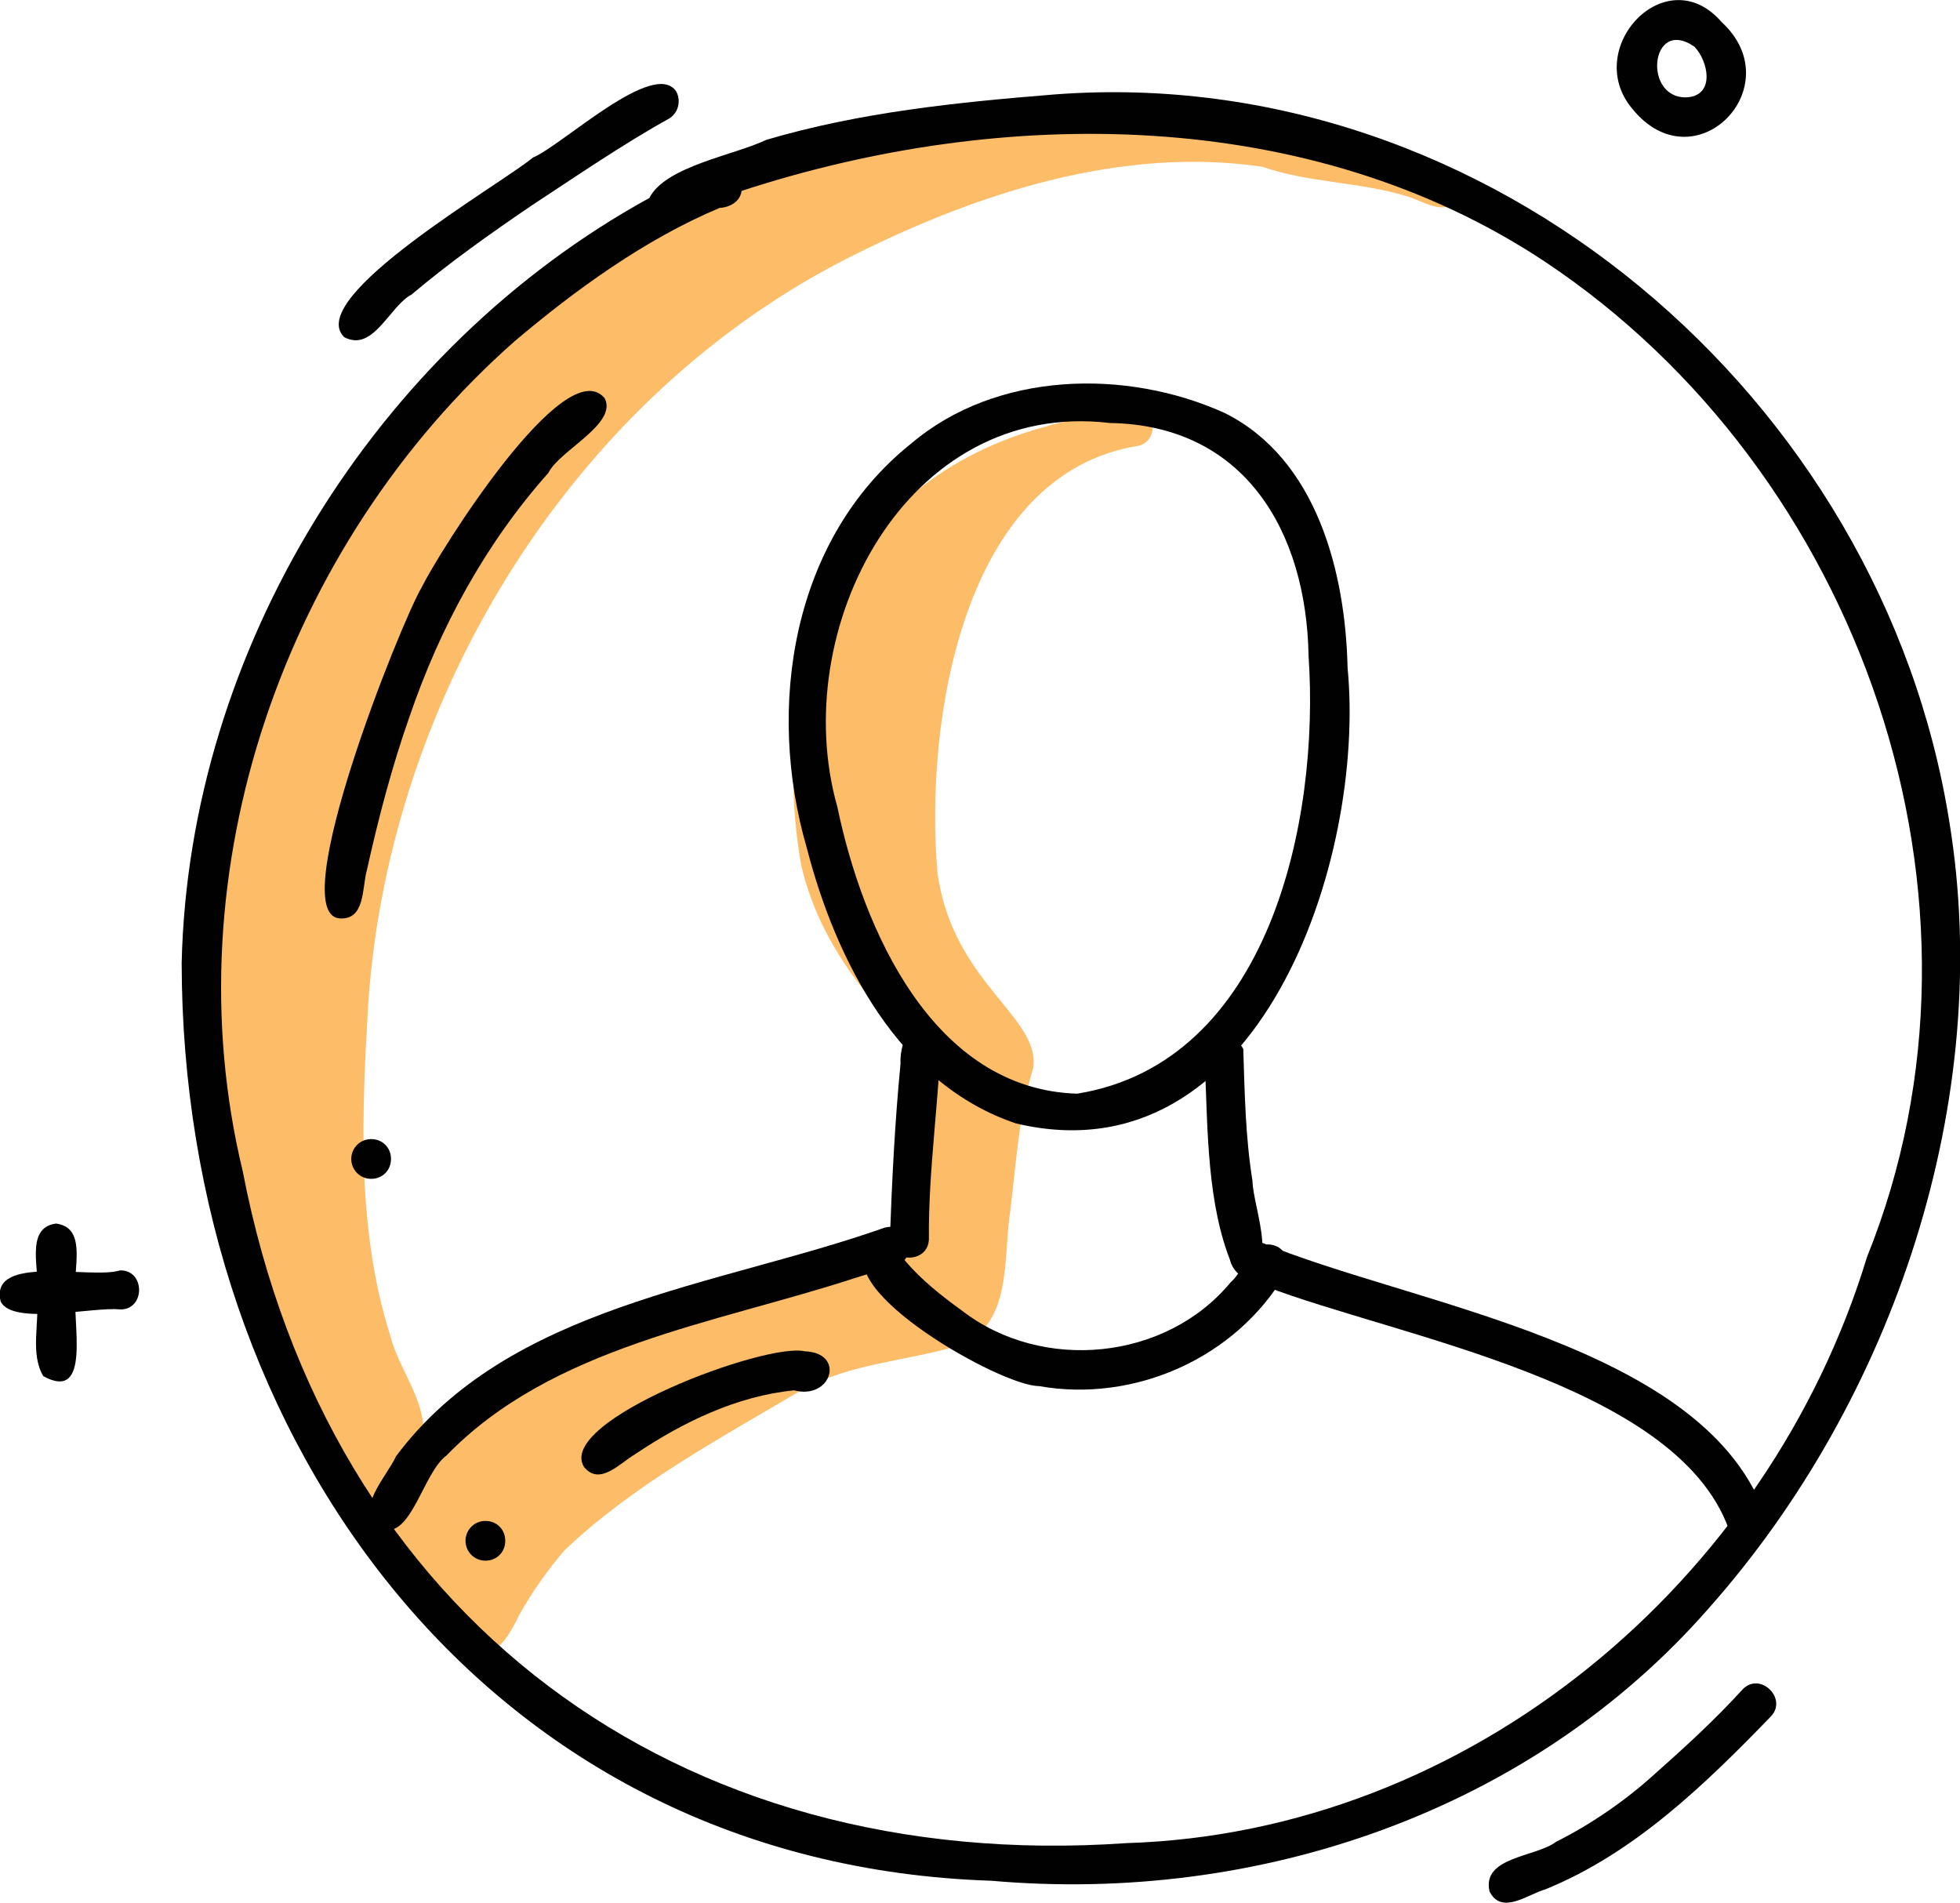 <?xml version="1.0" encoding="utf-8"?>
<!-- Generator: Adobe Illustrator 28.2.0, SVG Export Plug-In . SVG Version: 6.00 Build 0)  -->
<svg version="1.1" id="Layer_1" xmlns="http://www.w3.org/2000/svg" xmlns:xlink="http://www.w3.org/1999/xlink" x="0px" y="0px"
	 viewBox="0 0 276.2 268.1" style="enable-background:new 0 0 276.2 268.1;" xml:space="preserve">
<style type="text/css">
	.st0{fill:#FDBC68;}
	.st1{fill:#010101;}
</style>
<g>
	<path class="st0" d="M160.5,57.5c2.6,0.7,2.6,4.6,0,5.3c-25,3.9-30.2,39.2-28.4,60.1c2.1,15.6,14.6,20.4,13.5,27.6
		c-2,6.5-2.4,13.2-3.2,19.9c-1.1,6.6,0.4,16-7,19.1c-7.4,2.3-15.5,2.5-22.5,6.4c-11.5,6.8-23.8,13.4-33.4,22.6
		c-2.4,2.8-4.5,5.8-6.3,9c-1.3,2.6-3.5,7.2-6.8,4.3c-11.7-18.2-23-14.1,6.7-35.1c10.5-7.1,22.5-11.9,34.5-16
		c5.5-1.7,11.3-1.9,16.7-3.9c5.3-1.4,5.2-2.3,5.8-7.4c0.6-6.5,3-13.6,1.3-20c-8.5-7.3-15.9-16.3-18.5-27.5
		c-4.8-27.6,5.8-54.1,34.5-61.8c2.3-0.8,4.7-0.8,6.8-2C156,56.9,158.8,54.5,160.5,57.5z"/>
	<path class="st0" d="M185.4,19.7c4.4,1.2,21.9,1.5,20.2,7.9c-1.5,3.2-4.9,0.8-7.2,0.1c-6.7-2.1-13.9-1.9-20.5-4.2
		c-19.7-2.9-39.8,3.6-57.3,12.3C81.1,55.3,54.9,97.8,51.9,141.3c-0.9,15.6-1.7,31.8,3.1,46.9c1.2,4.7,4.8,8.8,4.7,13.8
		c-0.7,5.3-6.7,15.1-12.2,8.6c-15.3-18.6-19.8-56.2-19.6-79.9c3.6-26.5,13.2-52.9,31.5-72.8c18.4-18.6,41.5-33.9,67.2-39.8
		C145.9,14.3,166.3,13.7,185.4,19.7z"/>
	<path class="st1" d="M143.2,158.3c-16.5-5.5-25.4-22.9-29.5-38.8c-5.8-19.9-2.1-43.6,14.7-57c12-10.2,30.3-10.6,44.2-4.3
		c13,6.5,17,22.5,17.3,35.9C192.5,121.2,177.4,166.4,143.2,158.3z M151.8,154.1c27.1-4.4,34.2-38.5,32.6-61.7
		c-0.3-17.5-9-32.5-28-32.8c-28.7-3.4-45.5,29.1-38.4,54.1C121.6,131,131.5,153.5,151.8,154.1z"/>
	<path class="st1" d="M125.4,174.5c0.3-8.2,0.7-16.4,1.5-24.6c-0.2-3.4,2.3-8.5,5.7-4.6c-0.2,9.5-1.8,19.5-1.7,29.2
		C130.9,178.1,125.4,178.1,125.4,174.5z"/>
	<path class="st1" d="M173.6,178.2c-3.5-8.4-3.4-18.8-3.8-28c-0.6-3.4,3.6-5.8,5.4-2.4c0.2,6.2,0.3,12.4,1.3,18.6
		C176.5,170,181.1,181.1,173.6,178.2z"/>
	<path class="st1" d="M53.7,215.4c-4.1-2.4,0.8-7.3,2.1-10.2c15.9-21.3,45.3-23.9,68.8-32.2c3.2-1,5,3.9,1.9,5.2
		c-2,0.6-4.1,1.3-6.1,1.9c-19.6,6.4-42.6,9.6-57.5,25C59.6,207.5,57.9,217.1,53.7,215.4z"/>
	<path class="st1" d="M243.6,215.4c-7.5-20.6-46.7-27-65.4-34.2c-7.2-1.5-5.6-8-0.6-6.2c21.2,8.9,63.2,14.4,71.3,39
		C249.9,217.3,244.6,218.8,243.6,215.4z"/>
	<path class="st1" d="M146.4,195.3c-5.4,0-29.4-13.7-23.9-19.6c2.1-1.6,4,0.4,5.1,2c2.3,2.7,5.1,4.9,8,7c11.3,8.7,28.7,7,37.8-4
		c2.1-1.8,3.2-6.7,6.7-5c1.3,0.8,1.8,2.5,1,3.8C174.2,191.3,159.9,197.7,146.4,195.3z"/>
	<path class="st1" d="M139.7,265c-70.8-2.3-114-61.8-114.1-129.3c1-44.1,27.3-86.6,65.9-107.8c2.3-4.5,11.9-6,16.5-8.2
		c13.2-3.9,27-5.3,40.7-6.4c61.2-4.6,116.5,42.7,126,102.5c6.4,39.1-7.8,81.4-33.9,110.8C215.7,255.3,177.2,268.3,139.7,265z
		 M158.7,259.7c48.5-1.5,90.5-36.9,104.4-82.6c20.3-50.3-0.9-110.7-45.5-140.3c-33.1-21.9-76.4-21.9-113.1-9.9
		c-0.2,1.5-1.6,2.3-3.1,2.4c-10.5,4.4-20.4,11.6-28.9,18.8C40.1,76.7,24,122.8,34.2,165C46.3,227.8,95.4,264.1,158.7,259.7z"/>
	<path class="st1" d="M47.8,129.4c-7.7-0.8,8.7-41.7,11.6-46.6c2.4-4.9,20.2-33.4,25.8-26.7c1.9,3.6-6.4,7.4-7.9,10.5
		C68.4,76.6,62,88.4,57.7,101c-2.5,7.1-4.4,14.4-6,21.6C51,125.1,51.5,129.7,47.8,129.4z"/>
	<path class="st1" d="M49.5,163.3c0-1.5,1.2-2.8,2.8-2.8s2.8,1.2,2.8,2.8s-1.2,2.8-2.8,2.8S49.5,164.8,49.5,163.3z"/>
	<path class="st1" d="M82.3,206.7c-4-6.5,25.6-17.6,31.1-16.3c5.8,0.2,3.8,6.9-1.5,5.5c-8.1,0.8-15.7,4.5-22.4,9
		C87.3,206.2,84.5,209.4,82.3,206.7z"/>
	<path class="st1" d="M65.6,217.1c0-1.5,1.2-2.8,2.8-2.8s2.8,1.2,2.8,2.8s-1.2,2.8-2.8,2.8S65.6,218.6,65.6,217.1z"/>
	<path class="st1" d="M48.5,47.5c-5.7-5.6,22.2-21.6,26.6-25.3c4.1-1.7,17.1-14,20.2-9.3c0.7,1.3,0.3,3-1,3.8
		c-6.5,3.6-13.2,8.2-19.3,12.2c-5.9,4-11.8,8.2-17,12.6C54.9,43.1,52.6,49.7,48.5,47.5z"/>
	<path class="st1" d="M209.9,266.5c-1.1-4.9,6.5-4.8,9.4-7c4.8-2.4,9.6-5.7,13.5-9.2c4.4-3.9,8.8-7.9,12.8-12.3
		c2.5-2.5,6.4,1.4,3.9,3.9c-9.3,9.6-19.2,19.2-31.7,24.3C215.3,266.9,211.6,269.9,209.9,266.5z"/>
	<path class="st1" d="M230,15.3c-7.1-8.5,4.8-21.2,12.6-12.2C252.5,12.2,238.8,26.2,230,15.3z M237.9,13.7c3.8-0.4,2.8-5.1,0.9-7.1
		C232.5,2.2,231.4,14.2,237.9,13.7z"/>
	<path class="st1" d="M0.1,183.4c-1.7-6.8,12.8-3.1,16.8-4.4c3.6-0.1,3.6,5.6,0,5.5C13.1,184.1,1.8,186.8,0.1,183.4z"/>
	<path class="st1" d="M6.1,193.9c-1.9-3.2-0.5-7.6-0.9-11.3c0.6-3.2-1.9-9.6,2.7-10.2c4.6,0.6,2.2,6.8,2.8,10
		C10.1,185.9,13,197.7,6.1,193.9z"/>
</g>
</svg>
